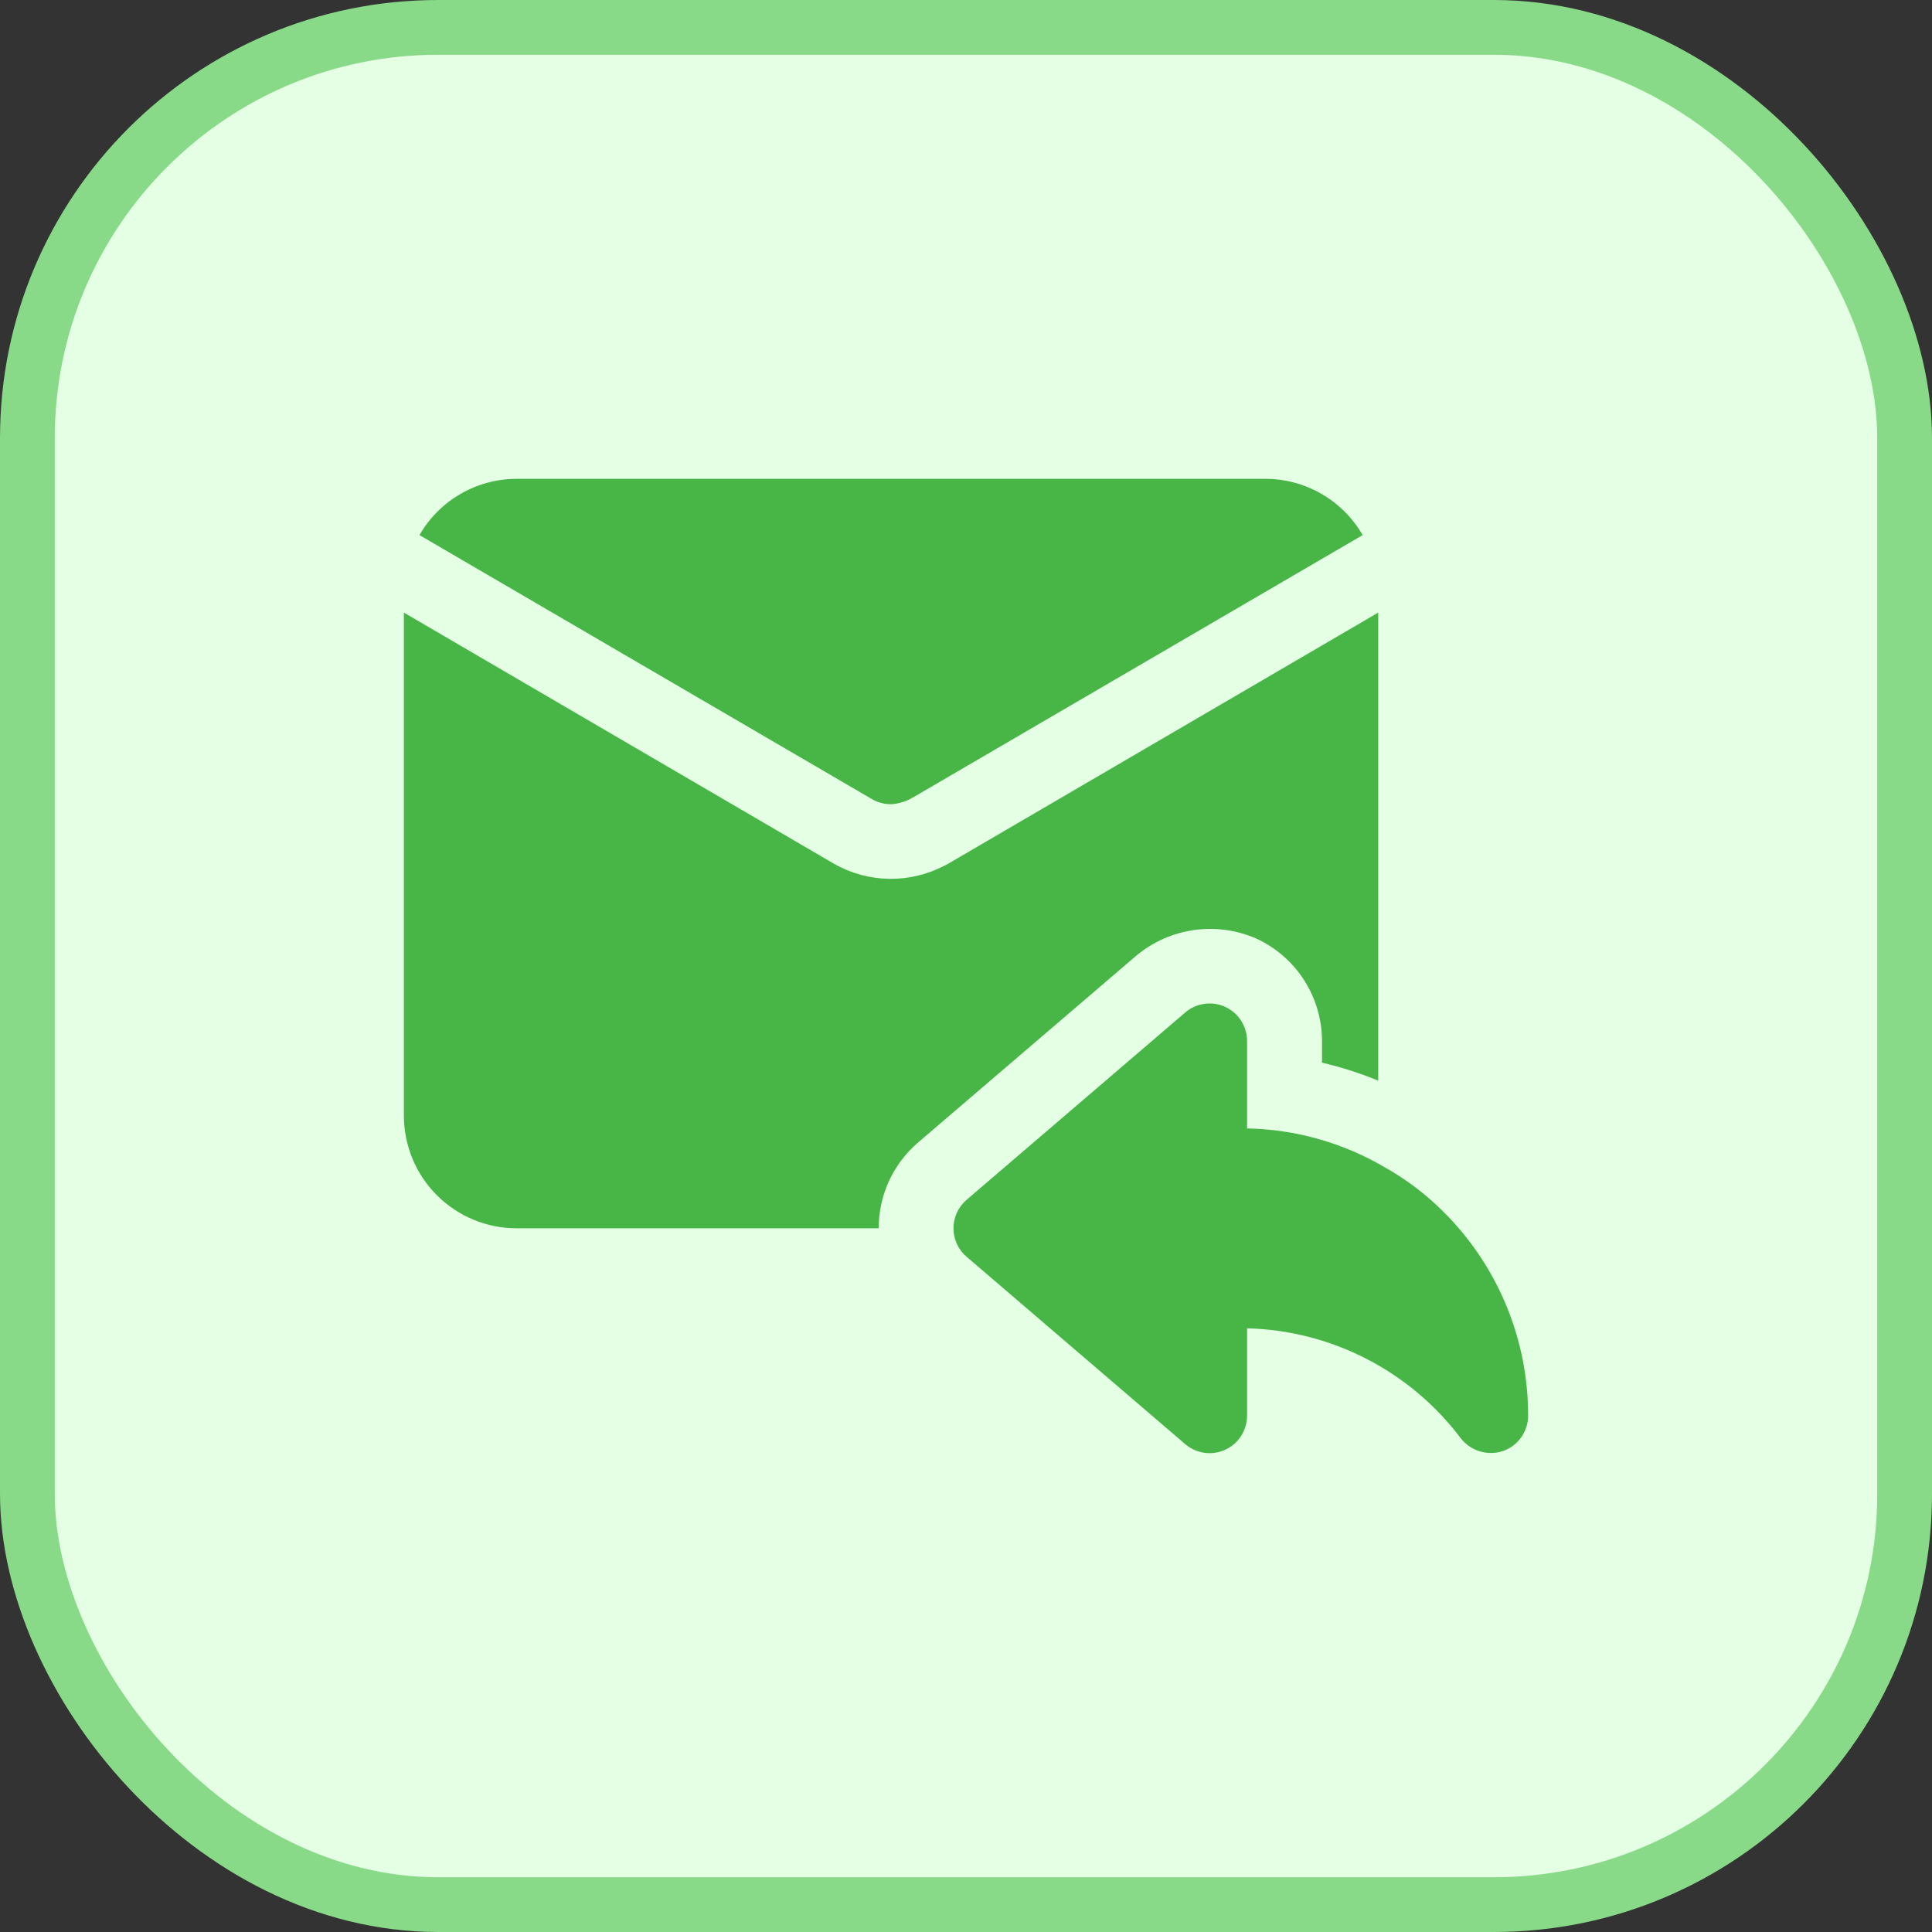 <svg width="58" height="58" viewBox="0 0 58 58" fill="none" xmlns="http://www.w3.org/2000/svg">
<rect x="0" y="0" width="58" height="58" fill="#333333" stroke="none"/>
<rect x="0.822" y="0.822" width="56.356" height="56.356" rx="12.331" fill="#E4FFE4"/>
<rect x="0.822" y="0.822" width="56.356" height="56.356" rx="12.331" stroke="#88DA88" stroke-width="1.644"/>
<path d="M41.375 18.391V32.442C40.828 32.217 40.264 32.036 39.688 31.902V31.249C39.686 30.603 39.5 29.971 39.151 29.426C38.803 28.882 38.306 28.449 37.719 28.178C37.131 27.92 36.483 27.831 35.847 27.92C35.211 28.01 34.613 28.274 34.119 28.684L27.549 34.309C27.181 34.628 26.886 35.022 26.684 35.464C26.482 35.907 26.378 36.388 26.379 36.874H15.5C14.606 36.872 13.749 36.515 13.116 35.883C12.484 35.251 12.128 34.394 12.125 33.499V18.391L25.051 25.939C25.555 26.223 26.122 26.375 26.699 26.383C27.277 26.391 27.848 26.254 28.359 25.984C28.39 25.972 28.42 25.957 28.449 25.939L41.375 18.391Z" fill="#47B647"/>
<path d="M26.18 23.992C26.362 24.097 26.571 24.149 26.781 24.142C26.997 24.122 27.206 24.056 27.395 23.948L40.907 16.064C40.613 15.553 40.19 15.127 39.679 14.831C39.169 14.534 38.59 14.377 38 14.375H15.5C14.91 14.377 14.331 14.534 13.82 14.831C13.31 15.127 12.887 15.553 12.593 16.064L26.18 23.992Z" fill="#47B647"/>
<path d="M43.352 36.397C42.824 35.865 42.224 35.409 41.571 35.043C40.316 34.306 38.893 33.904 37.438 33.876V31.249C37.438 31.034 37.376 30.824 37.26 30.643C37.144 30.462 36.978 30.318 36.783 30.228C36.588 30.138 36.371 30.106 36.158 30.136C35.945 30.165 35.745 30.255 35.582 30.395L29.018 36.019C28.894 36.125 28.795 36.256 28.727 36.404C28.659 36.551 28.624 36.712 28.624 36.874C28.624 37.037 28.659 37.197 28.727 37.345C28.795 37.493 28.894 37.624 29.018 37.729L35.581 43.354C35.745 43.494 35.945 43.584 36.158 43.614C36.371 43.644 36.588 43.612 36.783 43.522C36.979 43.432 37.144 43.288 37.26 43.106C37.376 42.925 37.438 42.714 37.438 42.499V39.877C38.686 39.908 39.911 40.221 41.021 40.792C42.132 41.363 43.099 42.177 43.85 43.174C43.994 43.361 44.192 43.498 44.416 43.568C44.641 43.638 44.882 43.637 45.106 43.566C45.33 43.491 45.525 43.348 45.663 43.157C45.801 42.965 45.875 42.735 45.875 42.499C45.877 41.366 45.655 40.244 45.222 39.197C44.789 38.149 44.153 37.198 43.352 36.397Z" fill="#47B647"/>
</svg>
